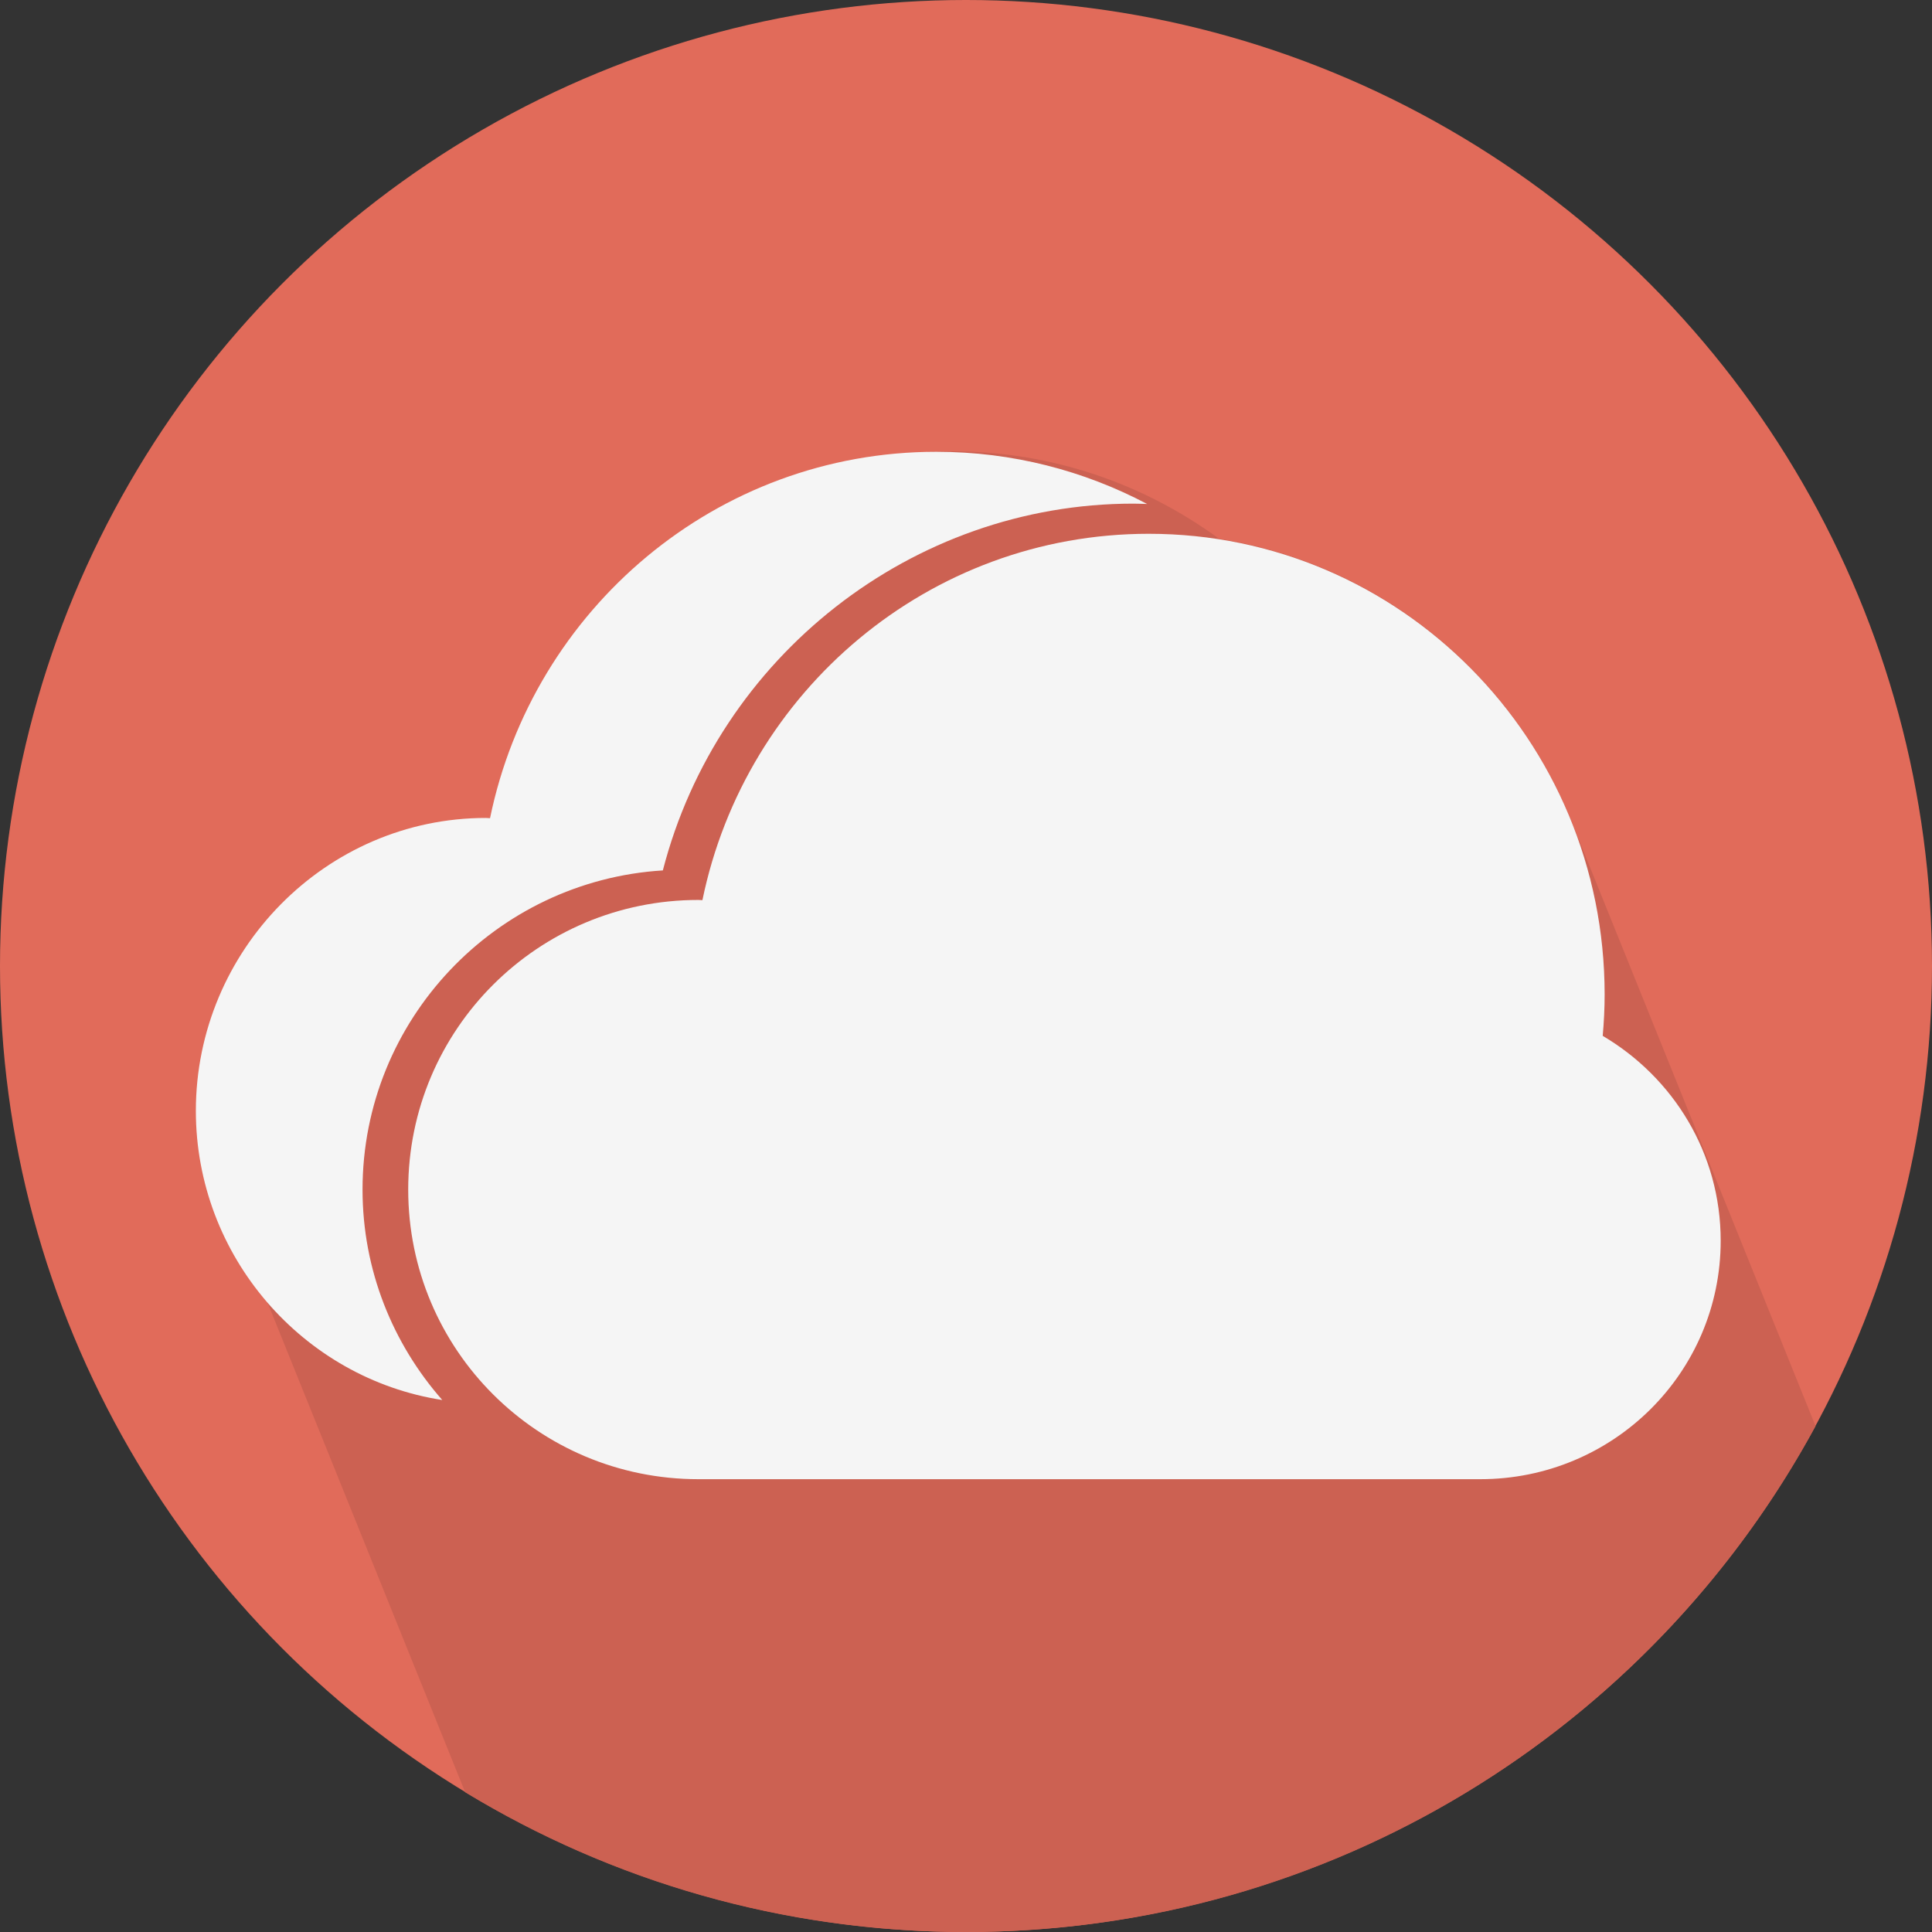 <?xml version="1.0" encoding="iso-8859-1"?>
<!-- Uploaded to: SVG Repo, www.svgrepo.com, Generator: SVG Repo Mixer Tools -->
<svg height="800px" width="800px" version="1.1" id="Layer_1" xmlns="http://www.w3.org/2000/svg" xmlns:xlink="http://www.w3.org/1999/xlink" 
	 viewBox="0 0 512 512" xml:space="preserve">
<rect x="0" y="0" width="512" height="512" fill="#333333" stroke="none"/>
<circle style="fill:#E16B5A;" cx="256" cy="256" r="256"/>
<path style="fill:#CC6152;" d="M481.144,377.936c-0.128-0.316-0.252-0.636-0.388-0.952c-0.272-0.676-0.532-1.364-0.82-2.04
	c-0.28-0.688-0.548-1.384-0.836-2.068c-0.276-0.68-0.54-1.372-0.828-2.048c-0.276-0.684-0.54-1.376-0.828-2.052
	c-0.276-0.68-0.54-1.376-0.828-2.048c-0.276-0.688-0.54-1.38-0.828-2.056c-0.276-0.68-0.54-1.372-0.828-2.048
	c-0.276-0.688-0.54-1.376-0.828-2.056c-0.276-0.68-0.54-1.372-0.828-2.048c-0.276-0.684-0.54-1.376-0.828-2.052
	c-0.264-0.652-0.512-1.312-0.784-1.956c-0.284-0.712-0.564-1.436-0.868-2.14c-0.276-0.684-0.544-1.376-0.828-2.052
	c-0.276-0.68-0.544-1.372-0.828-2.048c-0.276-0.684-0.54-1.38-0.828-2.052c-0.276-0.68-0.54-1.376-0.828-2.052
	c-0.276-0.684-0.54-1.376-0.828-2.052c-0.276-0.68-0.54-1.376-0.828-2.048c-0.276-0.688-0.54-1.376-0.828-2.056
	c-0.268-0.676-0.532-1.36-0.82-2.032c-0.276-0.688-0.544-1.384-0.836-2.064c-0.276-0.688-0.54-1.376-0.828-2.056
	c-0.276-0.68-0.54-1.372-0.824-2.048c-0.28-0.684-0.544-1.376-0.828-2.052c-0.28-0.684-0.544-1.372-0.828-2.052
	c-0.28-0.68-0.544-1.376-0.828-2.052c-0.264-0.656-0.516-1.324-0.796-1.972c-0.284-0.708-0.556-1.42-0.86-2.124
	c-0.272-0.68-0.54-1.368-0.828-2.048c-0.268-0.676-0.532-1.364-0.82-2.036c-0.276-0.688-0.54-1.384-0.836-2.068
	c-0.272-0.68-0.54-1.376-0.828-2.048c-0.272-0.688-0.54-1.38-0.828-2.056c-0.272-0.68-0.54-1.372-0.828-2.048
	c-0.272-0.688-0.54-1.376-0.828-2.056c-0.272-0.68-0.54-1.372-0.828-2.048c-0.272-0.684-0.54-1.376-0.828-2.052
	c-0.272-0.68-0.54-1.372-0.824-2.052c-0.276-0.68-0.544-1.376-0.828-2.048c-0.272-0.68-0.536-1.364-0.82-2.036
	c-0.28-0.688-0.544-1.384-0.836-2.064c-0.26-0.66-0.516-1.324-0.792-1.976c-0.288-0.708-0.56-1.424-0.86-2.124
	c-0.272-0.684-0.54-1.376-0.828-2.052c-0.272-0.68-0.54-1.376-0.828-2.048c-0.272-0.688-0.54-1.38-0.828-2.056
	c-0.272-0.68-0.54-1.372-0.828-2.048c-0.272-0.684-0.54-1.376-0.828-2.056c-0.272-0.68-0.54-1.368-0.828-2.048
	c-0.272-0.676-0.532-1.364-0.82-2.036c-0.28-0.688-0.544-1.384-0.836-2.068c-0.272-0.68-0.54-1.376-0.828-2.048
	c-0.272-0.688-0.54-1.38-0.828-2.056c-0.272-0.68-0.54-1.372-0.828-2.048c-0.272-0.684-0.54-1.376-0.828-2.056
	c-0.272-0.68-0.54-1.372-0.828-2.048c-0.26-0.66-0.516-1.32-0.788-1.976c-0.288-0.708-0.564-1.42-0.86-2.124
	c-0.276-0.68-0.544-1.372-0.828-2.048c-0.276-0.68-0.544-1.372-0.828-2.048c-0.272-0.676-0.532-1.364-0.82-2.036
	c-0.28-0.688-0.548-1.384-0.836-2.068c-0.276-0.68-0.54-1.372-0.828-2.048c-0.276-0.684-0.54-1.376-0.828-2.052
	c-0.276-0.68-0.54-1.372-0.828-2.048c-0.276-0.684-0.54-1.376-0.828-2.052c-0.276-0.68-0.54-1.372-0.828-2.048
	c-0.276-0.684-0.54-1.376-0.828-2.052c-0.276-0.68-0.54-1.372-0.828-2.048c-0.276-0.684-0.54-1.376-0.828-2.052
	c-0.272-0.676-0.532-1.36-0.82-2.032c-0.264-0.664-0.52-1.332-0.8-1.992c-0.284-0.708-0.56-1.424-0.86-2.124
	c-0.276-0.68-0.544-1.372-0.828-2.048c-0.276-0.684-0.544-1.376-0.828-2.052c-0.276-0.68-0.54-1.372-0.828-2.048
	c-0.276-0.684-0.54-1.376-0.828-2.052c-0.276-0.68-0.54-1.372-0.828-2.048c-15.8-38.832-50.832-67.632-93.128-74.248
	c-19.9-14.572-44.352-23.188-70.808-23.188c-58.252,0-106.868,41.66-118.28,97.088c-0.364-0.004-0.712-0.052-1.076-0.052
	c-2.336,0-4.64,0.144-6.92,0.348c-0.612,0.056-1.22,0.112-1.824,0.18c-2.156,0.248-4.296,0.552-6.392,0.976
	c-0.576,0.116-1.136,0.272-1.708,0.4c-1.516,0.344-3.016,0.728-4.496,1.156c-0.908,0.264-1.812,0.532-2.704,0.828
	c-1.364,0.452-2.708,0.952-4.036,1.476c-1.416,0.556-2.804,1.16-4.176,1.796c-0.768,0.356-1.532,0.72-2.284,1.1
	c-1.12,0.564-2.232,1.136-3.316,1.752c-0.008,0.004-0.02,0.008-0.028,0.016h0.008c-23.276,13.216-39.004,38.18-39.004,66.852
	c0,10.052,1.98,19.616,5.488,28.412c0.252,0.696,0.556,1.364,0.828,2.052c0.252,0.688,0.548,1.352,0.82,2.032
	c0.256,0.7,0.56,1.38,0.832,2.072c0.252,0.692,0.556,1.364,0.828,2.048c0.252,0.696,0.556,1.368,0.828,2.056
	c0.252,0.692,0.556,1.364,0.828,2.048c0.252,0.692,0.552,1.36,0.828,2.044c0.252,0.7,0.556,1.372,0.832,2.06
	c0.252,0.696,0.556,1.368,0.828,2.052c0.252,0.688,0.548,1.352,0.82,2.028c0.256,0.7,0.56,1.376,0.832,2.072
	c0.252,0.696,0.556,1.36,0.828,2.048c0.252,0.696,0.556,1.368,0.828,2.052c0.252,0.696,0.556,1.364,0.828,2.052
	c0.252,0.696,0.556,1.368,0.828,2.048c0.252,0.696,0.556,1.368,0.828,2.056c0.252,0.684,0.548,1.344,0.816,2.02
	c0.256,0.704,0.56,1.384,0.836,2.076c0.252,0.696,0.556,1.368,0.828,2.056c0.252,0.692,0.556,1.364,0.828,2.048
	c0.252,0.696,0.556,1.364,0.828,2.056c0.252,0.688,0.556,1.36,0.828,2.048c0.252,0.696,0.556,1.364,0.828,2.052
	c0.252,0.692,0.556,1.364,0.828,2.048c0.252,0.692,0.548,1.356,0.82,2.028c0.256,0.704,0.56,1.376,0.832,2.072
	c0.252,0.696,0.556,1.364,0.828,2.052c0.252,0.692,0.552,1.36,0.828,2.044c0.252,0.696,0.556,1.368,0.832,2.056
	c0.252,0.696,0.556,1.364,0.828,2.052c0.252,0.692,0.556,1.364,0.828,2.048c0.252,0.7,0.556,1.364,0.828,2.052
	c0.252,0.688,0.548,1.352,0.82,2.032c0.256,0.7,0.56,1.38,0.832,2.072c0.252,0.696,0.556,1.368,0.828,2.048
	c0.252,0.696,0.556,1.368,0.828,2.056c0.252,0.692,0.556,1.364,0.828,2.048c0.252,0.692,0.552,1.36,0.828,2.048
	c0.252,0.696,0.556,1.368,0.832,2.056c0.252,0.692,0.548,1.352,0.82,2.032c0.256,0.7,0.56,1.38,0.832,2.072
	c0.252,0.696,0.556,1.368,0.828,2.048c0.252,0.7,0.556,1.368,0.828,2.056c0.252,0.692,0.556,1.364,0.828,2.048
	c0.252,0.696,0.556,1.368,0.828,2.056c0.252,0.688,0.556,1.36,0.828,2.048c0.252,0.696,0.556,1.364,0.828,2.052
	c0.252,0.684,0.548,1.344,0.816,2.02c0.256,0.704,0.56,1.384,0.836,2.08c0.252,0.696,0.556,1.364,0.828,2.052
	c0.252,0.692,0.556,1.364,0.828,2.048c0.252,0.7,0.556,1.364,0.828,2.052c0.252,0.696,0.556,1.368,0.828,2.052
	c0.252,0.696,0.556,1.364,0.828,2.052c0.252,0.688,0.548,1.348,0.82,2.032c0.256,0.696,0.56,1.376,0.832,2.072
	c0.252,0.692,0.556,1.364,0.828,2.048c0.252,0.692,0.552,1.36,0.828,2.048c0.252,0.696,0.556,1.368,0.832,2.056
	c0.252,0.696,0.556,1.368,0.828,2.052c0.252,0.696,0.556,1.364,0.828,2.052c0.252,0.696,0.556,1.368,0.828,2.048
	c0.252,0.692,0.548,1.352,0.82,2.032c0.256,0.7,0.56,1.376,0.832,2.068c0.252,0.7,0.556,1.364,0.828,2.052
	c0.252,0.696,0.556,1.368,0.828,2.052c0.252,0.692,0.552,1.36,0.828,2.044c0.252,0.696,0.556,1.368,0.832,2.064
	c0.252,0.688,0.556,1.36,0.828,2.048c0.252,0.688,0.548,1.352,0.82,2.028c0.256,0.7,0.56,1.376,0.832,2.068
	c0.252,0.696,0.556,1.368,0.828,2.056c0.252,0.692,0.556,1.364,0.828,2.048c0.252,0.696,0.556,1.364,0.828,2.052
	c0.156,0.424,0.332,0.84,0.508,1.256C161.96,498.456,207.4,512,256,512C353.236,512,437.804,457.788,481.144,377.936z"/>
<g>
	<path style="fill:#F5F5F5;" d="M96.076,315.252c0-44.956,35.236-81.844,79.584-84.584c14.632-56.696,66.068-97.2,124.664-97.2
		c1.232,0,2.448,0.06,3.676,0.092c-16.708-8.82-35.696-13.832-55.852-13.832c-58.252,0-106.868,41.66-118.28,97.088
		c-0.364-0.004-0.712-0.052-1.076-0.052c-42.464,0-76.888,35.156-76.888,77.616c0,38.516,28.348,70.92,65.3,76.636
		C104.092,356.092,96.076,336.608,96.076,315.252z"/>
	<path style="fill:#F5F5F5;" d="M424.736,274.512c0.32-3.612,0.508-7.268,0.508-10.972c0-67.416-54.088-122.08-120.82-122.08
		c-58.252,0-106.868,41.66-118.276,97.088c-0.364-0.004-0.716-0.052-1.08-0.052c-42.464,0-76.888,34.284-76.888,76.752
		S142.596,392,185.064,392h207.232C427.48,392,456,363.78,456,328.804C456,305.62,443.428,285.548,424.736,274.512z"/>
</g>
</svg>